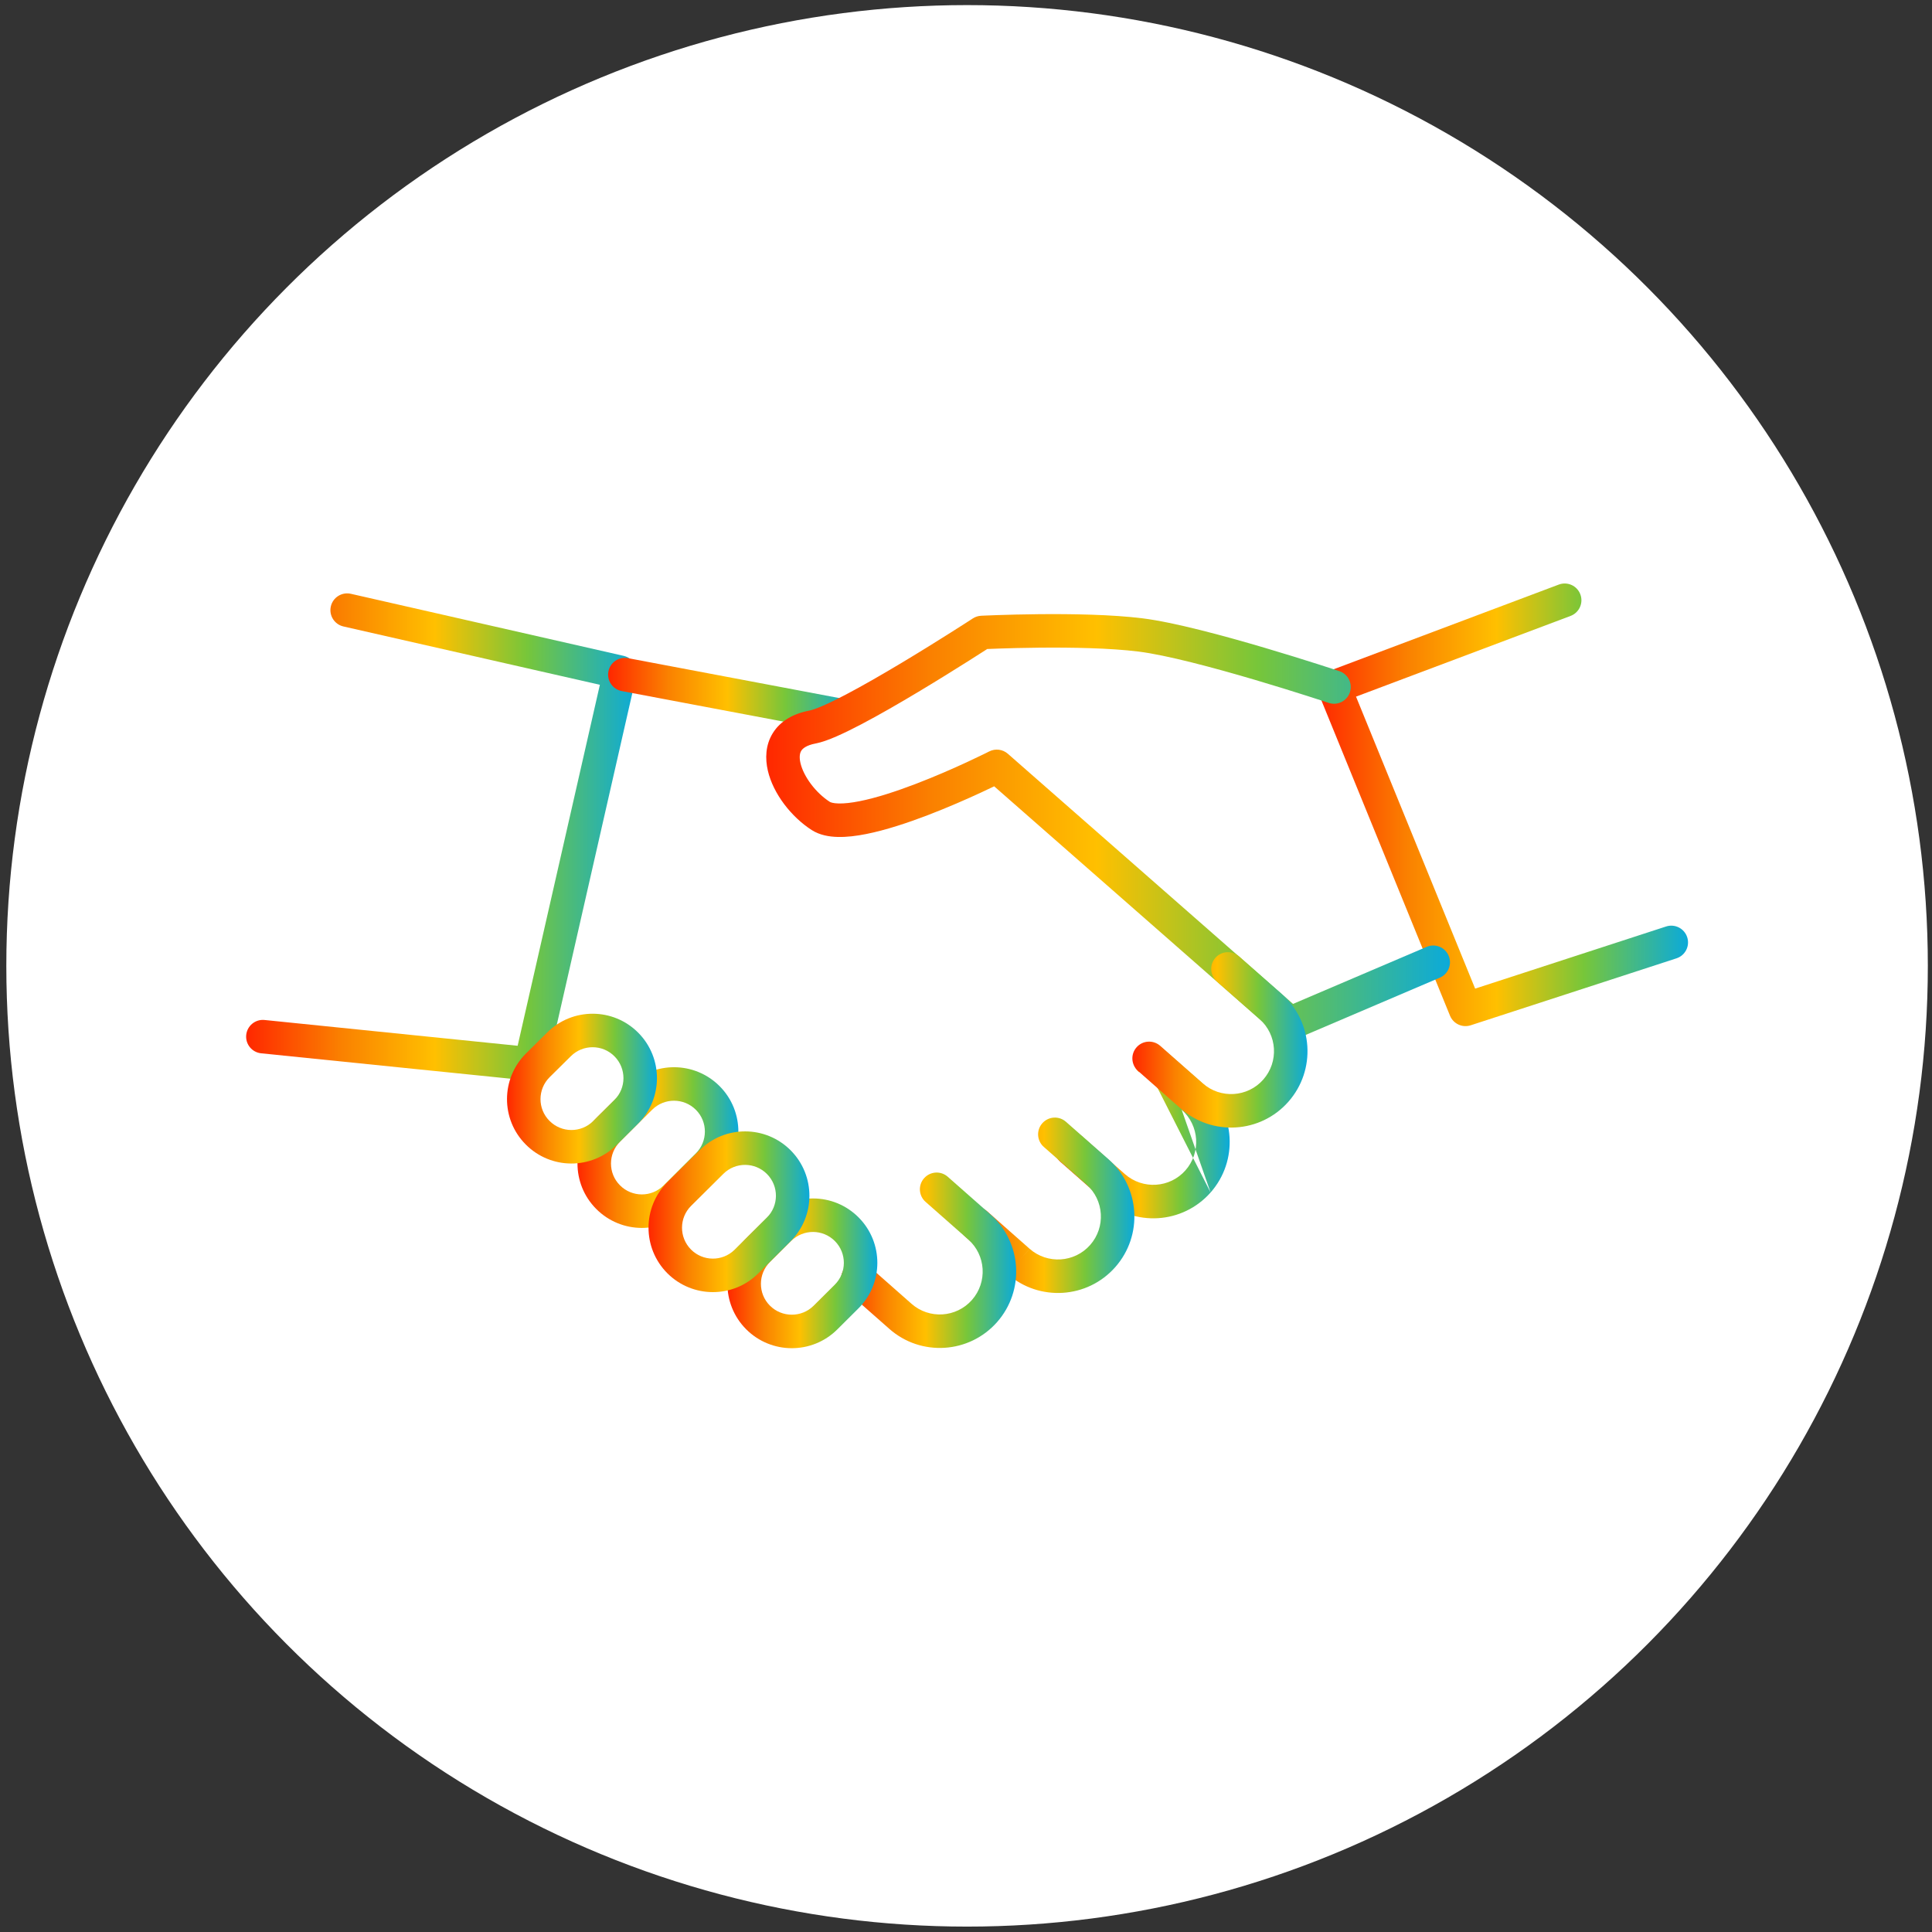 <svg xmlns="http://www.w3.org/2000/svg" width="179" height="179" viewBox="0 0 179 179" fill="none"><rect x="0" y="0" width="179" height="179" fill="#333333" stroke="none"/><circle cx="89.6" cy="89.486" r="89.014" fill="white"></circle><path fill-rule="evenodd" clip-rule="evenodd" d="M146.419 55.067C146.721 55.869 146.316 56.763 145.514 57.065L125.636 64.543L136.672 91.596L154.364 85.839C155.179 85.574 156.055 86.02 156.32 86.835C156.585 87.65 156.139 88.525 155.325 88.79L136.26 94.993C135.487 95.245 134.65 94.856 134.343 94.103L122.161 64.238C122.002 63.85 122.008 63.415 122.175 63.031C122.343 62.647 122.659 62.347 123.051 62.2L144.421 54.161C145.223 53.859 146.118 54.265 146.419 55.067Z" fill="url(#paint0_linear_63_122)"></path><path fill-rule="evenodd" clip-rule="evenodd" d="M30.652 56.185C30.842 55.35 31.673 54.826 32.509 55.016L57.78 60.765C58.181 60.856 58.53 61.103 58.749 61.451C58.968 61.8 59.04 62.221 58.948 62.622L50.681 98.918C50.507 99.683 49.791 100.197 49.011 100.117L24.198 97.589C23.346 97.502 22.725 96.741 22.812 95.888C22.899 95.036 23.66 94.415 24.513 94.502L47.96 96.891L55.578 63.446L31.82 58.042C30.985 57.852 30.462 57.021 30.652 56.185Z" fill="url(#paint1_linear_63_122)"></path><path fill-rule="evenodd" clip-rule="evenodd" d="M56.369 62.214C56.528 61.372 57.34 60.818 58.182 60.977L77.912 64.705C78.755 64.864 79.308 65.675 79.149 66.517C78.99 67.359 78.178 67.913 77.337 67.754L57.606 64.027C56.764 63.867 56.21 63.056 56.369 62.214Z" fill="url(#paint2_linear_63_122)"></path><path fill-rule="evenodd" clip-rule="evenodd" d="M96.245 56.904C99.24 56.875 103.004 56.931 105.873 57.29C108.774 57.653 113.372 58.897 117.146 60.011C119.054 60.575 120.788 61.117 122.044 61.517C122.673 61.718 123.182 61.883 123.535 61.998C123.712 62.056 123.849 62.101 123.943 62.132L124.05 62.167L124.087 62.18C124.087 62.18 124.088 62.18 123.597 63.652L123.107 65.124L123.073 65.113L122.97 65.079C122.879 65.049 122.745 65.005 122.571 64.948C122.225 64.835 121.722 64.672 121.102 64.474C119.86 64.078 118.148 63.543 116.267 62.987C112.461 61.863 108.1 60.696 105.488 60.369C102.839 60.038 99.251 59.978 96.275 60.007C94.797 60.021 93.489 60.057 92.552 60.089C92.094 60.105 91.724 60.119 91.467 60.13C91.409 60.168 91.343 60.21 91.272 60.256C90.92 60.482 90.415 60.805 89.8 61.194C88.569 61.973 86.893 63.018 85.116 64.083C83.342 65.147 81.451 66.24 79.794 67.109C78.966 67.543 78.181 67.93 77.489 68.231C76.821 68.522 76.15 68.773 75.578 68.882C74.66 69.056 74.349 69.38 74.237 69.56C74.114 69.758 74.028 70.111 74.163 70.697C74.448 71.927 75.557 73.44 76.882 74.292C76.942 74.33 77.169 74.43 77.704 74.442C78.215 74.454 78.868 74.384 79.646 74.23C81.2 73.921 83.044 73.317 84.85 72.626C86.645 71.939 88.348 71.187 89.606 70.604C90.234 70.313 90.749 70.065 91.105 69.891C91.283 69.804 91.421 69.736 91.514 69.689L91.619 69.636L91.645 69.624L91.651 69.621C92.216 69.333 92.901 69.418 93.379 69.837L119.799 93.012L132.179 87.728C132.967 87.391 133.879 87.757 134.215 88.546C134.552 89.334 134.185 90.245 133.397 90.582L120.119 96.25C119.57 96.484 118.936 96.383 118.487 95.989L92.111 72.852C91.781 73.011 91.376 73.204 90.911 73.419C89.613 74.021 87.841 74.804 85.96 75.524C84.089 76.24 82.056 76.914 80.251 77.273C79.349 77.452 78.452 77.564 77.631 77.544C76.834 77.526 75.949 77.381 75.204 76.903C73.316 75.689 71.636 73.54 71.14 71.396C70.885 70.295 70.912 69.032 71.601 67.922C72.302 66.795 73.505 66.117 74.997 65.834C75.216 65.792 75.628 65.656 76.251 65.386C76.849 65.125 77.561 64.776 78.352 64.361C79.934 63.531 81.767 62.472 83.52 61.422C85.27 60.373 86.924 59.342 88.141 58.572C88.749 58.187 89.248 57.868 89.594 57.646C89.767 57.535 89.901 57.448 89.993 57.389L90.096 57.321L90.129 57.3L90.131 57.299L90.977 58.599C90.9 57.05 90.9 57.05 90.9 57.05L90.929 57.048L91.009 57.044C91.08 57.041 91.183 57.036 91.316 57.031C91.582 57.019 91.967 57.004 92.446 56.988C93.403 56.955 94.736 56.919 96.245 56.904ZM90.977 58.599L90.9 57.05C90.626 57.063 90.36 57.15 90.131 57.299L90.977 58.599ZM125.069 64.142C124.798 64.956 123.92 65.395 123.107 65.124L123.597 63.652L124.087 62.18C124.9 62.451 125.34 63.33 125.069 64.142Z" fill="url(#paint3_linear_63_122)"></path><path fill-rule="evenodd" clip-rule="evenodd" d="M60.426 102.814C60.426 102.814 60.427 102.813 60.426 102.814L57.452 105.772C57.452 105.772 57.452 105.772 57.452 105.772C56.33 106.889 56.327 108.703 57.437 109.816L57.44 109.819C58.554 110.941 60.364 110.946 61.482 109.831L64.461 106.871C65.584 105.756 65.589 103.944 64.479 102.828C63.363 101.706 61.551 101.699 60.426 102.814ZM66.679 100.639C64.355 98.302 60.581 98.29 58.242 100.61L55.263 103.572C52.931 105.894 52.914 109.673 55.238 112.006C57.56 114.343 61.337 114.357 63.672 112.03C63.672 112.03 63.673 112.029 63.672 112.03L66.648 109.072C66.648 109.073 66.648 109.072 66.648 109.072C68.985 106.752 68.999 102.973 66.679 100.639Z" fill="url(#paint4_linear_63_122)"></path><path fill-rule="evenodd" clip-rule="evenodd" d="M105.396 97.156C105.962 96.513 106.942 96.45 107.586 97.016L111.537 100.492C114.467 103.081 114.746 107.553 112.161 110.484M105.396 97.156C104.83 97.8 104.893 98.78 105.536 99.346ZM105.536 99.346L109.482 102.818ZM109.482 102.818C109.481 102.817 109.482 102.818 109.482 102.818ZM109.482 102.818C111.128 104.274 111.285 106.786 109.833 108.432C108.389 110.072 105.877 110.233 104.224 108.783C104.223 108.783 104.223 108.782 104.222 108.782L100.284 105.305C99.642 104.738 98.661 104.799 98.094 105.442C97.527 106.084 97.588 107.065 98.231 107.632L102.172 111.111L102.175 111.114C105.107 113.689 109.579 113.415 112.161 110.484" fill="url(#paint5_linear_63_122)"></path><path fill-rule="evenodd" clip-rule="evenodd" d="M112.607 88.744C113.174 88.101 114.154 88.039 114.797 88.606L118.744 92.085C121.676 94.671 121.954 99.144 119.37 102.075C116.793 105.004 112.315 105.286 109.388 102.702C109.388 102.702 109.388 102.702 109.388 102.702L105.44 99.223C104.797 98.657 104.735 97.676 105.302 97.033C105.868 96.39 106.849 96.329 107.492 96.895L111.44 100.374C113.083 101.824 115.597 101.665 117.04 100.025L117.041 100.023C118.494 98.376 118.337 95.865 116.692 94.413C116.692 94.413 116.692 94.413 116.692 94.413L112.745 90.934C112.102 90.367 112.041 89.387 112.607 88.744Z" fill="url(#paint6_linear_63_122)"></path><path fill-rule="evenodd" clip-rule="evenodd" d="M96.569 104.071C97.135 103.428 98.115 103.365 98.758 103.932L102.705 107.407C105.637 109.993 105.916 114.467 103.332 117.396C103.332 117.396 103.333 117.396 103.332 117.396C100.75 120.328 96.277 120.61 93.346 118.031L93.343 118.029L89.402 114.546C88.76 113.979 88.699 112.998 89.267 112.356C89.834 111.714 90.815 111.653 91.457 112.221L95.395 115.701L94.371 116.866L95.398 115.704L95.395 115.701C97.042 117.148 99.556 116.99 101.004 115.345C102.455 113.7 102.299 111.187 100.653 109.735L96.707 106.261C96.064 105.694 96.002 104.714 96.569 104.071Z" fill="url(#paint7_linear_63_122)"></path><path fill-rule="evenodd" clip-rule="evenodd" d="M85.617 109.163C86.183 108.52 87.164 108.458 87.807 109.025L91.753 112.504C91.753 112.504 91.753 112.504 91.753 112.504C94.689 115.092 94.96 119.56 92.381 122.491C89.802 125.418 85.325 125.708 82.395 123.118C82.394 123.118 82.395 123.118 82.395 123.118L78.451 119.64C77.808 119.073 77.747 118.092 78.314 117.45C78.88 116.807 79.861 116.746 80.504 117.313L84.45 120.793C86.09 122.244 88.604 122.084 90.052 120.441C91.503 118.79 91.347 116.282 89.701 114.832L85.754 111.353C85.112 110.786 85.05 109.806 85.617 109.163Z" fill="url(#paint8_linear_63_122)"></path><path fill-rule="evenodd" clip-rule="evenodd" d="M56.932 97.87C55.822 96.75 54.011 96.742 52.888 97.859L52.885 97.862L50.922 99.804C49.799 100.924 49.798 102.733 50.907 103.845L50.911 103.848C52.026 104.973 53.834 104.98 54.959 103.865C54.959 103.865 54.959 103.865 54.959 103.865L56.921 101.916C58.041 100.804 58.045 98.991 56.932 97.87ZM59.136 95.685C56.816 93.345 53.038 93.334 50.7 95.658L48.738 97.601L48.734 97.604C46.402 99.926 46.382 103.701 48.709 106.035C51.033 108.377 54.805 108.388 57.144 106.068L59.107 104.118C59.107 104.118 59.107 104.118 59.107 104.118C61.447 101.794 61.451 98.018 59.136 95.685Z" fill="url(#paint9_linear_63_122)"></path><path fill-rule="evenodd" clip-rule="evenodd" d="M73.302 114.974C73.302 114.974 73.302 114.973 73.302 114.974L71.343 116.918C71.343 116.918 71.343 116.918 71.343 116.918C70.223 118.034 70.216 119.843 71.328 120.963C72.444 122.083 74.257 122.089 75.38 120.978C75.38 120.978 75.38 120.978 75.38 120.978L77.339 119.03C78.459 117.919 78.465 116.106 77.353 114.986C76.24 113.866 74.432 113.857 73.302 114.974ZM79.555 112.8C77.232 110.459 73.461 110.45 71.119 112.768L69.155 114.717L69.153 114.719C66.824 117.038 66.802 120.811 69.127 123.151C71.451 125.484 75.227 125.498 77.565 123.182L77.567 123.18L79.526 121.231C81.863 118.911 81.873 115.133 79.555 112.8Z" fill="url(#paint10_linear_63_122)"></path><path fill-rule="evenodd" clip-rule="evenodd" d="M71.06 108.772C69.943 107.649 68.131 107.646 67.016 108.759L67.013 108.762L64.033 111.72C62.913 112.833 62.907 114.645 64.021 115.769C65.124 116.876 66.911 116.893 68.029 115.817C68.041 115.804 68.053 115.791 68.066 115.779L71.043 112.818C72.165 111.705 72.173 109.895 71.06 108.772ZM64.826 106.561C67.16 104.233 70.94 104.248 73.262 106.585C75.58 108.923 75.57 112.696 73.231 115.018L70.298 117.935C70.284 117.95 70.27 117.965 70.255 117.98C67.917 120.31 64.138 120.284 61.821 117.957L61.82 117.956C59.5 115.618 59.508 111.842 61.845 109.519L64.826 106.561Z" fill="url(#paint11_linear_63_122)"></path><defs><linearGradient id="paint0_linear_63_122" x1="122.046" y1="74.565" x2="156.396" y2="74.565" gradientUnits="userSpaceOnUse"><stop stop-color="#FF2700"></stop><stop offset="0.244" stop-color="#FA8100"></stop><stop offset="0.484" stop-color="#FFC000"></stop><stop offset="0.719" stop-color="#77C63A"></stop><stop offset="1" stop-color="#0BAADA"></stop></linearGradient><linearGradient id="paint1_linear_63_122" x1="22.804" y1="77.552" x2="58.987" y2="77.552" gradientUnits="userSpaceOnUse"><stop stop-color="#FF2700"></stop><stop offset="0.244" stop-color="#FA8100"></stop><stop offset="0.484" stop-color="#FFC000"></stop><stop offset="0.719" stop-color="#77C63A"></stop><stop offset="1" stop-color="#0BAADA"></stop></linearGradient><linearGradient id="paint2_linear_63_122" x1="56.342" y1="64.366" x2="79.176" y2="64.366" gradientUnits="userSpaceOnUse"><stop stop-color="#FF2700"></stop><stop offset="0.244" stop-color="#FA8100"></stop><stop offset="0.484" stop-color="#FFC000"></stop><stop offset="0.719" stop-color="#77C63A"></stop><stop offset="1" stop-color="#0BAADA"></stop></linearGradient><linearGradient id="paint3_linear_63_122" x1="70.992" y1="76.636" x2="134.34" y2="76.636" gradientUnits="userSpaceOnUse"><stop stop-color="#FF2700"></stop><stop offset="0.244" stop-color="#FA8100"></stop><stop offset="0.484" stop-color="#FFC000"></stop><stop offset="0.719" stop-color="#77C63A"></stop><stop offset="1" stop-color="#0BAADA"></stop></linearGradient><linearGradient id="paint4_linear_63_122" x1="53.505" y1="106.323" x2="68.41" y2="106.323" gradientUnits="userSpaceOnUse"><stop stop-color="#FF2700"></stop><stop offset="0.244" stop-color="#FA8100"></stop><stop offset="0.484" stop-color="#FFC000"></stop><stop offset="0.719" stop-color="#77C63A"></stop><stop offset="1" stop-color="#0BAADA"></stop></linearGradient><linearGradient id="paint5_linear_63_122" x1="97.706" y1="104.754" x2="113.931" y2="104.754" gradientUnits="userSpaceOnUse"><stop stop-color="#FF2700"></stop><stop offset="0.244" stop-color="#FA8100"></stop><stop offset="0.484" stop-color="#FFC000"></stop><stop offset="0.719" stop-color="#77C63A"></stop><stop offset="1" stop-color="#0BAADA"></stop></linearGradient><linearGradient id="paint6_linear_63_122" x1="104.914" y1="96.344" x2="121.139" y2="96.344" gradientUnits="userSpaceOnUse"><stop stop-color="#FF2700"></stop><stop offset="0.244" stop-color="#FA8100"></stop><stop offset="0.484" stop-color="#FFC000"></stop><stop offset="0.719" stop-color="#77C63A"></stop><stop offset="1" stop-color="#0BAADA"></stop></linearGradient><linearGradient id="paint7_linear_63_122" x1="88.878" y1="111.669" x2="105.101" y2="111.669" gradientUnits="userSpaceOnUse"><stop stop-color="#FF2700"></stop><stop offset="0.244" stop-color="#FA8100"></stop><stop offset="0.484" stop-color="#FFC000"></stop><stop offset="0.719" stop-color="#77C63A"></stop><stop offset="1" stop-color="#0BAADA"></stop></linearGradient><linearGradient id="paint8_linear_63_122" x1="77.925" y1="116.763" x2="94.149" y2="116.763" gradientUnits="userSpaceOnUse"><stop stop-color="#FF2700"></stop><stop offset="0.244" stop-color="#FA8100"></stop><stop offset="0.484" stop-color="#FFC000"></stop><stop offset="0.719" stop-color="#77C63A"></stop><stop offset="1" stop-color="#0BAADA"></stop></linearGradient><linearGradient id="paint9_linear_63_122" x1="46.974" y1="100.861" x2="60.867" y2="100.861" gradientUnits="userSpaceOnUse"><stop stop-color="#FF2700"></stop><stop offset="0.244" stop-color="#FA8100"></stop><stop offset="0.484" stop-color="#FFC000"></stop><stop offset="0.719" stop-color="#77C63A"></stop><stop offset="1" stop-color="#0BAADA"></stop></linearGradient><linearGradient id="paint10_linear_63_122" x1="67.395" y1="117.974" x2="81.286" y2="117.974" gradientUnits="userSpaceOnUse"><stop stop-color="#FF2700"></stop><stop offset="0.244" stop-color="#FA8100"></stop><stop offset="0.484" stop-color="#FFC000"></stop><stop offset="0.719" stop-color="#77C63A"></stop><stop offset="1" stop-color="#0BAADA"></stop></linearGradient><linearGradient id="paint11_linear_63_122" x1="60.086" y1="112.269" x2="74.993" y2="112.269" gradientUnits="userSpaceOnUse"><stop stop-color="#FF2700"></stop><stop offset="0.244" stop-color="#FA8100"></stop><stop offset="0.484" stop-color="#FFC000"></stop><stop offset="0.719" stop-color="#77C63A"></stop><stop offset="1" stop-color="#0BAADA"></stop></linearGradient></defs></svg>